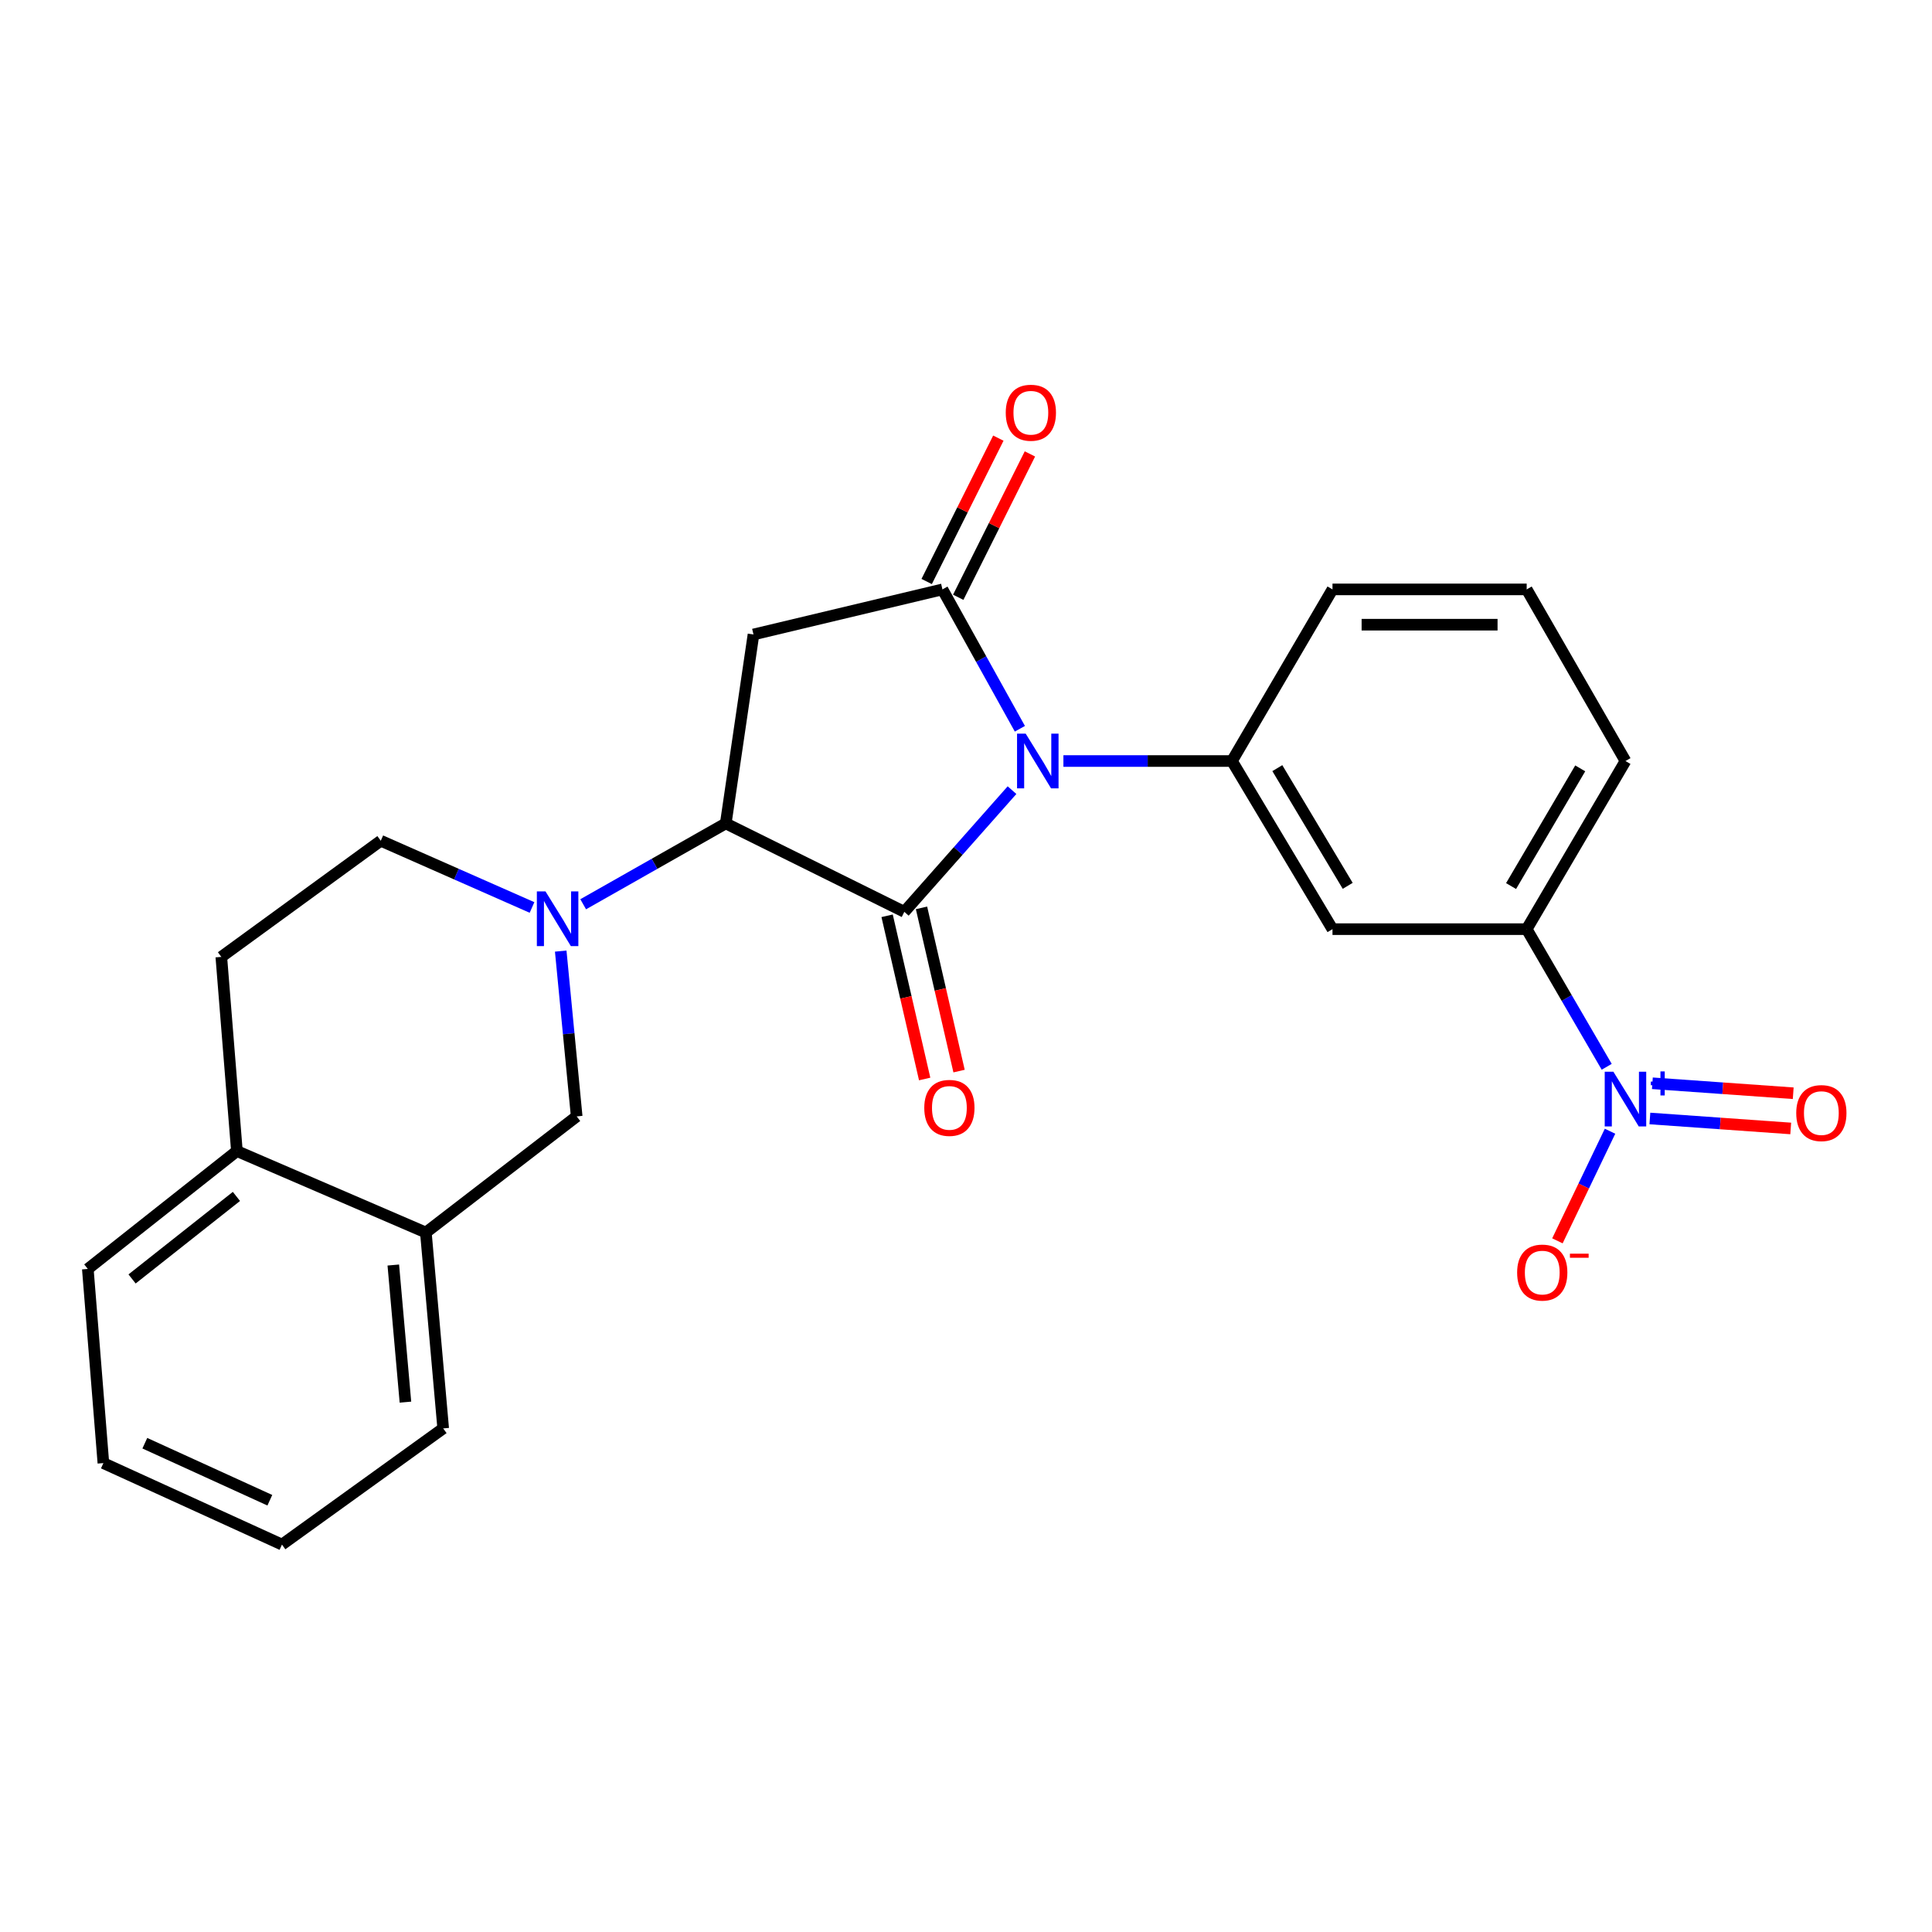 <?xml version='1.0' encoding='iso-8859-1'?>
<svg version='1.1' baseProfile='full'
              xmlns='http://www.w3.org/2000/svg'
                      xmlns:rdkit='http://www.rdkit.org/xml'
                      xmlns:xlink='http://www.w3.org/1999/xlink'
                  xml:space='preserve'
width='1000px' height='1000px' viewBox='0 0 1000 1000'>
<!-- END OF HEADER -->
<rect style='opacity:1.0;fill:#FFFFFF;stroke:none' width='1000' height='1000' x='0' y='0'> </rect>
<path class='bond-0' d='M 523.818,408.982 L 495.944,440.471' style='fill:none;fill-rule:evenodd;stroke:#0000FF;stroke-width:6px;stroke-linecap:butt;stroke-linejoin:miter;stroke-opacity:1' />
<path class='bond-0' d='M 495.944,440.471 L 468.07,471.961' style='fill:none;fill-rule:evenodd;stroke:#000000;stroke-width:6px;stroke-linecap:butt;stroke-linejoin:miter;stroke-opacity:1' />
<path class='bond-1' d='M 527.886,377.204 L 507.848,341.137' style='fill:none;fill-rule:evenodd;stroke:#0000FF;stroke-width:6px;stroke-linecap:butt;stroke-linejoin:miter;stroke-opacity:1' />
<path class='bond-1' d='M 507.848,341.137 L 487.81,305.07' style='fill:none;fill-rule:evenodd;stroke:#000000;stroke-width:6px;stroke-linecap:butt;stroke-linejoin:miter;stroke-opacity:1' />
<path class='bond-2' d='M 550.417,393.905 L 594.038,393.905' style='fill:none;fill-rule:evenodd;stroke:#0000FF;stroke-width:6px;stroke-linecap:butt;stroke-linejoin:miter;stroke-opacity:1' />
<path class='bond-2' d='M 594.038,393.905 L 637.66,393.905' style='fill:none;fill-rule:evenodd;stroke:#000000;stroke-width:6px;stroke-linecap:butt;stroke-linejoin:miter;stroke-opacity:1' />
<path class='bond-3' d='M 468.07,471.961 L 375.653,426.199' style='fill:none;fill-rule:evenodd;stroke:#000000;stroke-width:6px;stroke-linecap:butt;stroke-linejoin:miter;stroke-opacity:1' />
<path class='bond-4' d='M 459.168,474.009 L 468.888,516.248' style='fill:none;fill-rule:evenodd;stroke:#000000;stroke-width:6px;stroke-linecap:butt;stroke-linejoin:miter;stroke-opacity:1' />
<path class='bond-4' d='M 468.888,516.248 L 478.607,558.487' style='fill:none;fill-rule:evenodd;stroke:#FF0000;stroke-width:6px;stroke-linecap:butt;stroke-linejoin:miter;stroke-opacity:1' />
<path class='bond-4' d='M 476.971,469.912 L 486.691,512.151' style='fill:none;fill-rule:evenodd;stroke:#000000;stroke-width:6px;stroke-linecap:butt;stroke-linejoin:miter;stroke-opacity:1' />
<path class='bond-4' d='M 486.691,512.151 L 496.41,554.39' style='fill:none;fill-rule:evenodd;stroke:#FF0000;stroke-width:6px;stroke-linecap:butt;stroke-linejoin:miter;stroke-opacity:1' />
<path class='bond-5' d='M 487.81,305.07 L 390.004,328.403' style='fill:none;fill-rule:evenodd;stroke:#000000;stroke-width:6px;stroke-linecap:butt;stroke-linejoin:miter;stroke-opacity:1' />
<path class='bond-6' d='M 495.979,309.155 L 514.531,272.052' style='fill:none;fill-rule:evenodd;stroke:#000000;stroke-width:6px;stroke-linecap:butt;stroke-linejoin:miter;stroke-opacity:1' />
<path class='bond-6' d='M 514.531,272.052 L 533.082,234.95' style='fill:none;fill-rule:evenodd;stroke:#FF0000;stroke-width:6px;stroke-linecap:butt;stroke-linejoin:miter;stroke-opacity:1' />
<path class='bond-6' d='M 479.64,300.985 L 498.191,263.883' style='fill:none;fill-rule:evenodd;stroke:#000000;stroke-width:6px;stroke-linecap:butt;stroke-linejoin:miter;stroke-opacity:1' />
<path class='bond-6' d='M 498.191,263.883 L 516.743,226.78' style='fill:none;fill-rule:evenodd;stroke:#FF0000;stroke-width:6px;stroke-linecap:butt;stroke-linejoin:miter;stroke-opacity:1' />
<path class='bond-7' d='M 375.653,426.199 L 338.755,447.122' style='fill:none;fill-rule:evenodd;stroke:#000000;stroke-width:6px;stroke-linecap:butt;stroke-linejoin:miter;stroke-opacity:1' />
<path class='bond-7' d='M 338.755,447.122 L 301.856,468.045' style='fill:none;fill-rule:evenodd;stroke:#0000FF;stroke-width:6px;stroke-linecap:butt;stroke-linejoin:miter;stroke-opacity:1' />
<path class='bond-8' d='M 375.653,426.199 L 390.004,328.403' style='fill:none;fill-rule:evenodd;stroke:#000000;stroke-width:6px;stroke-linecap:butt;stroke-linejoin:miter;stroke-opacity:1' />
<path class='bond-9' d='M 290.23,492.283 L 294.36,535.064' style='fill:none;fill-rule:evenodd;stroke:#0000FF;stroke-width:6px;stroke-linecap:butt;stroke-linejoin:miter;stroke-opacity:1' />
<path class='bond-9' d='M 294.36,535.064 L 298.49,577.845' style='fill:none;fill-rule:evenodd;stroke:#000000;stroke-width:6px;stroke-linecap:butt;stroke-linejoin:miter;stroke-opacity:1' />
<path class='bond-10' d='M 275.374,469.711 L 236.232,452.441' style='fill:none;fill-rule:evenodd;stroke:#0000FF;stroke-width:6px;stroke-linecap:butt;stroke-linejoin:miter;stroke-opacity:1' />
<path class='bond-10' d='M 236.232,452.441 L 197.091,435.171' style='fill:none;fill-rule:evenodd;stroke:#000000;stroke-width:6px;stroke-linecap:butt;stroke-linejoin:miter;stroke-opacity:1' />
<path class='bond-11' d='M 831.629,552.171 L 810.919,516.552' style='fill:none;fill-rule:evenodd;stroke:#0000FF;stroke-width:6px;stroke-linecap:butt;stroke-linejoin:miter;stroke-opacity:1' />
<path class='bond-11' d='M 810.919,516.552 L 790.21,480.932' style='fill:none;fill-rule:evenodd;stroke:#000000;stroke-width:6px;stroke-linecap:butt;stroke-linejoin:miter;stroke-opacity:1' />
<path class='bond-12' d='M 833.349,585.522 L 819.732,613.888' style='fill:none;fill-rule:evenodd;stroke:#0000FF;stroke-width:6px;stroke-linecap:butt;stroke-linejoin:miter;stroke-opacity:1' />
<path class='bond-12' d='M 819.732,613.888 L 806.115,642.255' style='fill:none;fill-rule:evenodd;stroke:#FF0000;stroke-width:6px;stroke-linecap:butt;stroke-linejoin:miter;stroke-opacity:1' />
<path class='bond-13' d='M 853.977,578.925 L 890.427,581.505' style='fill:none;fill-rule:evenodd;stroke:#0000FF;stroke-width:6px;stroke-linecap:butt;stroke-linejoin:miter;stroke-opacity:1' />
<path class='bond-13' d='M 890.427,581.505 L 926.876,584.084' style='fill:none;fill-rule:evenodd;stroke:#FF0000;stroke-width:6px;stroke-linecap:butt;stroke-linejoin:miter;stroke-opacity:1' />
<path class='bond-13' d='M 855.266,560.702 L 891.716,563.282' style='fill:none;fill-rule:evenodd;stroke:#0000FF;stroke-width:6px;stroke-linecap:butt;stroke-linejoin:miter;stroke-opacity:1' />
<path class='bond-13' d='M 891.716,563.282 L 928.166,565.861' style='fill:none;fill-rule:evenodd;stroke:#FF0000;stroke-width:6px;stroke-linecap:butt;stroke-linejoin:miter;stroke-opacity:1' />
<path class='bond-14' d='M 637.66,393.905 L 689.694,480.932' style='fill:none;fill-rule:evenodd;stroke:#000000;stroke-width:6px;stroke-linecap:butt;stroke-linejoin:miter;stroke-opacity:1' />
<path class='bond-14' d='M 661.144,397.584 L 697.568,458.504' style='fill:none;fill-rule:evenodd;stroke:#000000;stroke-width:6px;stroke-linecap:butt;stroke-linejoin:miter;stroke-opacity:1' />
<path class='bond-15' d='M 637.66,393.905 L 689.694,305.07' style='fill:none;fill-rule:evenodd;stroke:#000000;stroke-width:6px;stroke-linecap:butt;stroke-linejoin:miter;stroke-opacity:1' />
<path class='bond-16' d='M 689.694,480.932 L 790.21,480.932' style='fill:none;fill-rule:evenodd;stroke:#000000;stroke-width:6px;stroke-linecap:butt;stroke-linejoin:miter;stroke-opacity:1' />
<path class='bond-17' d='M 790.21,480.932 L 841.341,393.905' style='fill:none;fill-rule:evenodd;stroke:#000000;stroke-width:6px;stroke-linecap:butt;stroke-linejoin:miter;stroke-opacity:1' />
<path class='bond-17' d='M 782.128,458.624 L 817.92,397.705' style='fill:none;fill-rule:evenodd;stroke:#000000;stroke-width:6px;stroke-linecap:butt;stroke-linejoin:miter;stroke-opacity:1' />
<path class='bond-18' d='M 298.49,577.845 L 220.424,637.958' style='fill:none;fill-rule:evenodd;stroke:#000000;stroke-width:6px;stroke-linecap:butt;stroke-linejoin:miter;stroke-opacity:1' />
<path class='bond-19' d='M 220.424,637.958 L 229.395,739.347' style='fill:none;fill-rule:evenodd;stroke:#000000;stroke-width:6px;stroke-linecap:butt;stroke-linejoin:miter;stroke-opacity:1' />
<path class='bond-19' d='M 203.572,654.777 L 209.852,725.749' style='fill:none;fill-rule:evenodd;stroke:#000000;stroke-width:6px;stroke-linecap:butt;stroke-linejoin:miter;stroke-opacity:1' />
<path class='bond-20' d='M 220.424,637.958 L 122.618,595.789' style='fill:none;fill-rule:evenodd;stroke:#000000;stroke-width:6px;stroke-linecap:butt;stroke-linejoin:miter;stroke-opacity:1' />
<path class='bond-21' d='M 197.091,435.171 L 114.549,495.293' style='fill:none;fill-rule:evenodd;stroke:#000000;stroke-width:6px;stroke-linecap:butt;stroke-linejoin:miter;stroke-opacity:1' />
<path class='bond-22' d='M 122.618,595.789 L 114.549,495.293' style='fill:none;fill-rule:evenodd;stroke:#000000;stroke-width:6px;stroke-linecap:butt;stroke-linejoin:miter;stroke-opacity:1' />
<path class='bond-23' d='M 122.618,595.789 L 45.455,656.805' style='fill:none;fill-rule:evenodd;stroke:#000000;stroke-width:6px;stroke-linecap:butt;stroke-linejoin:miter;stroke-opacity:1' />
<path class='bond-23' d='M 122.374,619.271 L 68.36,661.982' style='fill:none;fill-rule:evenodd;stroke:#000000;stroke-width:6px;stroke-linecap:butt;stroke-linejoin:miter;stroke-opacity:1' />
<path class='bond-24' d='M 689.694,305.07 L 790.21,305.07' style='fill:none;fill-rule:evenodd;stroke:#000000;stroke-width:6px;stroke-linecap:butt;stroke-linejoin:miter;stroke-opacity:1' />
<path class='bond-24' d='M 704.771,323.339 L 775.132,323.339' style='fill:none;fill-rule:evenodd;stroke:#000000;stroke-width:6px;stroke-linecap:butt;stroke-linejoin:miter;stroke-opacity:1' />
<path class='bond-25' d='M 841.341,393.905 L 790.21,305.07' style='fill:none;fill-rule:evenodd;stroke:#000000;stroke-width:6px;stroke-linecap:butt;stroke-linejoin:miter;stroke-opacity:1' />
<path class='bond-26' d='M 229.395,739.347 L 145.95,799.47' style='fill:none;fill-rule:evenodd;stroke:#000000;stroke-width:6px;stroke-linecap:butt;stroke-linejoin:miter;stroke-opacity:1' />
<path class='bond-27' d='M 45.455,656.805 L 53.513,757.3' style='fill:none;fill-rule:evenodd;stroke:#000000;stroke-width:6px;stroke-linecap:butt;stroke-linejoin:miter;stroke-opacity:1' />
<path class='bond-28' d='M 145.95,799.47 L 53.513,757.3' style='fill:none;fill-rule:evenodd;stroke:#000000;stroke-width:6px;stroke-linecap:butt;stroke-linejoin:miter;stroke-opacity:1' />
<path class='bond-28' d='M 139.667,776.524 L 74.961,747.005' style='fill:none;fill-rule:evenodd;stroke:#000000;stroke-width:6px;stroke-linecap:butt;stroke-linejoin:miter;stroke-opacity:1' />
<path  class='atom-0' d='M 530.904 379.745
L 540.184 394.745
Q 541.104 396.225, 542.584 398.905
Q 544.064 401.585, 544.144 401.745
L 544.144 379.745
L 547.904 379.745
L 547.904 408.065
L 544.024 408.065
L 534.064 391.665
Q 532.904 389.745, 531.664 387.545
Q 530.464 385.345, 530.104 384.665
L 530.104 408.065
L 526.424 408.065
L 526.424 379.745
L 530.904 379.745
' fill='#0000FF'/>
<path  class='atom-5' d='M 282.355 461.393
L 291.635 476.393
Q 292.555 477.873, 294.035 480.553
Q 295.515 483.233, 295.595 483.393
L 295.595 461.393
L 299.355 461.393
L 299.355 489.713
L 295.475 489.713
L 285.515 473.313
Q 284.355 471.393, 283.115 469.193
Q 281.915 466.993, 281.555 466.313
L 281.555 489.713
L 277.875 489.713
L 277.875 461.393
L 282.355 461.393
' fill='#0000FF'/>
<path  class='atom-6' d='M 835.081 554.714
L 844.361 569.714
Q 845.281 571.194, 846.761 573.874
Q 848.241 576.554, 848.321 576.714
L 848.321 554.714
L 852.081 554.714
L 852.081 583.034
L 848.201 583.034
L 838.241 566.634
Q 837.081 564.714, 835.841 562.514
Q 834.641 560.314, 834.281 559.634
L 834.281 583.034
L 830.601 583.034
L 830.601 554.714
L 835.081 554.714
' fill='#0000FF'/>
<path  class='atom-6' d='M 854.457 559.819
L 859.446 559.819
L 859.446 554.565
L 861.664 554.565
L 861.664 559.819
L 866.785 559.819
L 866.785 561.719
L 861.664 561.719
L 861.664 566.999
L 859.446 566.999
L 859.446 561.719
L 854.457 561.719
L 854.457 559.819
' fill='#0000FF'/>
<path  class='atom-11' d='M 478.402 573.44
Q 478.402 566.64, 481.762 562.84
Q 485.122 559.04, 491.402 559.04
Q 497.682 559.04, 501.042 562.84
Q 504.402 566.64, 504.402 573.44
Q 504.402 580.32, 501.002 584.24
Q 497.602 588.12, 491.402 588.12
Q 485.162 588.12, 481.762 584.24
Q 478.402 580.36, 478.402 573.44
M 491.402 584.92
Q 495.722 584.92, 498.042 582.04
Q 500.402 579.12, 500.402 573.44
Q 500.402 567.88, 498.042 565.08
Q 495.722 562.24, 491.402 562.24
Q 487.082 562.24, 484.722 565.04
Q 482.402 567.84, 482.402 573.44
Q 482.402 579.16, 484.722 582.04
Q 487.082 584.92, 491.402 584.92
' fill='#FF0000'/>
<path  class='atom-13' d='M 785.268 658.681
Q 785.268 651.881, 788.628 648.081
Q 791.988 644.281, 798.268 644.281
Q 804.548 644.281, 807.908 648.081
Q 811.268 651.881, 811.268 658.681
Q 811.268 665.561, 807.868 669.481
Q 804.468 673.361, 798.268 673.361
Q 792.028 673.361, 788.628 669.481
Q 785.268 665.601, 785.268 658.681
M 798.268 670.161
Q 802.588 670.161, 804.908 667.281
Q 807.268 664.361, 807.268 658.681
Q 807.268 653.121, 804.908 650.321
Q 802.588 647.481, 798.268 647.481
Q 793.948 647.481, 791.588 650.281
Q 789.268 653.081, 789.268 658.681
Q 789.268 664.401, 791.588 667.281
Q 793.948 670.161, 798.268 670.161
' fill='#FF0000'/>
<path  class='atom-13' d='M 812.588 648.904
L 822.277 648.904
L 822.277 651.016
L 812.588 651.016
L 812.588 648.904
' fill='#FF0000'/>
<path  class='atom-14' d='M 520.572 213.626
Q 520.572 206.826, 523.932 203.026
Q 527.292 199.226, 533.572 199.226
Q 539.852 199.226, 543.212 203.026
Q 546.572 206.826, 546.572 213.626
Q 546.572 220.506, 543.172 224.426
Q 539.772 228.306, 533.572 228.306
Q 527.332 228.306, 523.932 224.426
Q 520.572 220.546, 520.572 213.626
M 533.572 225.106
Q 537.892 225.106, 540.212 222.226
Q 542.572 219.306, 542.572 213.626
Q 542.572 208.066, 540.212 205.266
Q 537.892 202.426, 533.572 202.426
Q 529.252 202.426, 526.892 205.226
Q 524.572 208.026, 524.572 213.626
Q 524.572 219.346, 526.892 222.226
Q 529.252 225.106, 533.572 225.106
' fill='#FF0000'/>
<path  class='atom-15' d='M 929.729 576.129
Q 929.729 569.329, 933.089 565.529
Q 936.449 561.729, 942.729 561.729
Q 949.009 561.729, 952.369 565.529
Q 955.729 569.329, 955.729 576.129
Q 955.729 583.009, 952.329 586.929
Q 948.929 590.809, 942.729 590.809
Q 936.489 590.809, 933.089 586.929
Q 929.729 583.049, 929.729 576.129
M 942.729 587.609
Q 947.049 587.609, 949.369 584.729
Q 951.729 581.809, 951.729 576.129
Q 951.729 570.569, 949.369 567.769
Q 947.049 564.929, 942.729 564.929
Q 938.409 564.929, 936.049 567.729
Q 933.729 570.529, 933.729 576.129
Q 933.729 581.849, 936.049 584.729
Q 938.409 587.609, 942.729 587.609
' fill='#FF0000'/>
</svg>
